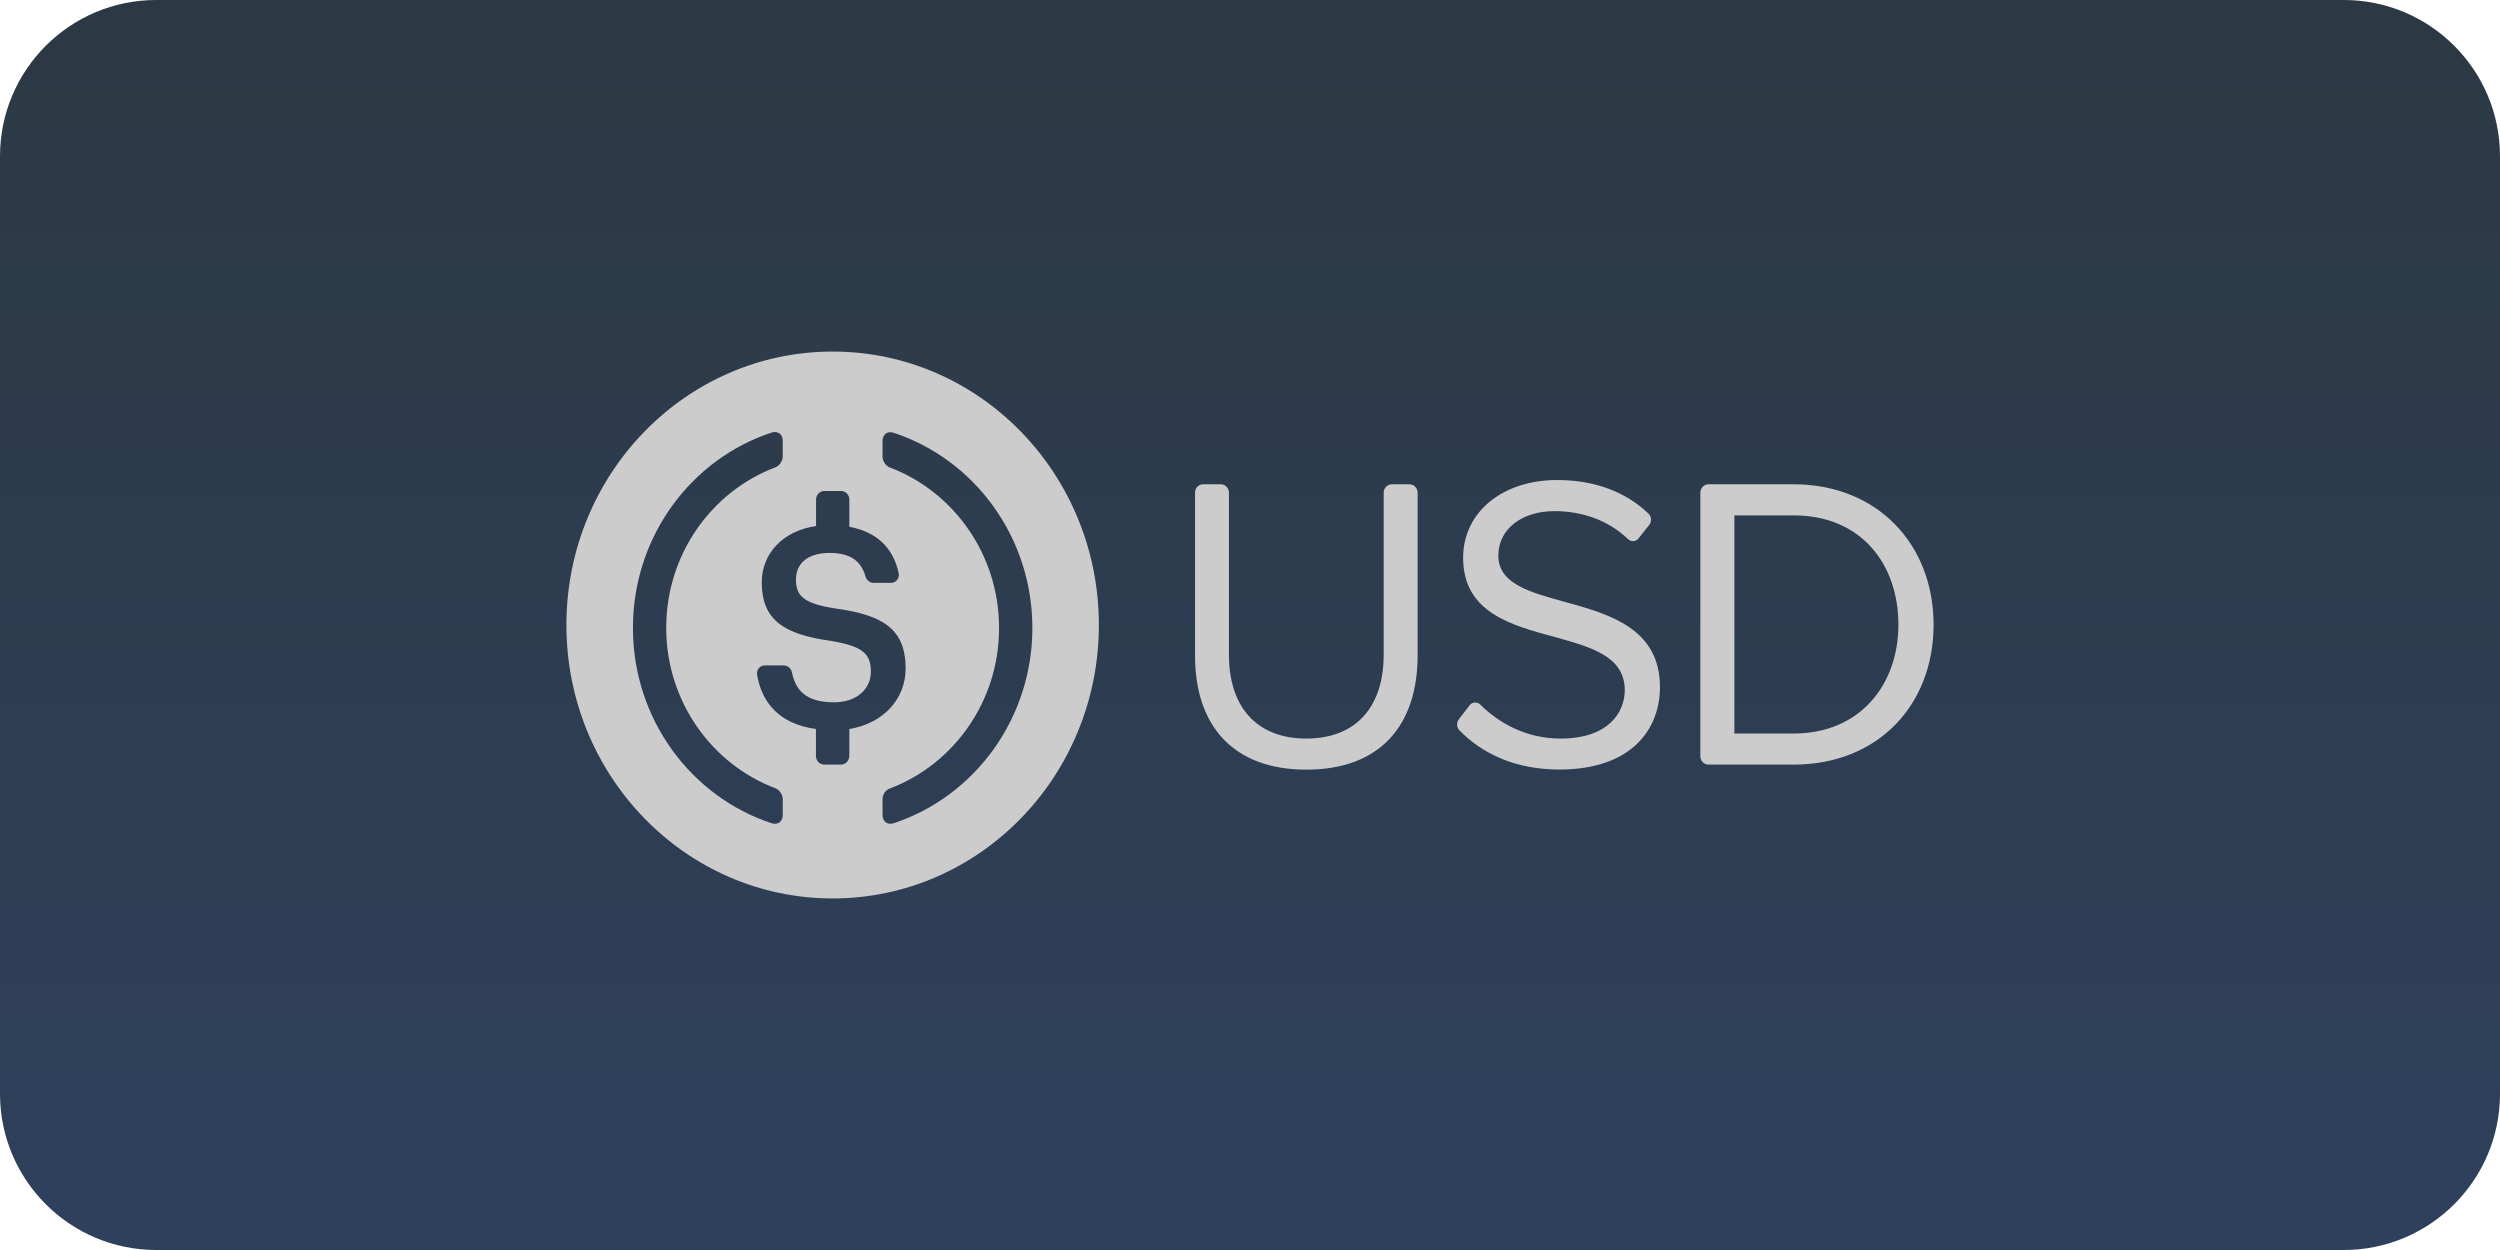 <svg width="64" height="32" viewBox="0 0 64 32" fill="none" xmlns="http://www.w3.org/2000/svg">
<path d="M0 4C0 1.791 1.791 0 4 0H60C62.209 0 64 1.791 64 4V28C64 30.209 62.209 32 60 32H4C1.791 32 0 30.209 0 28V4Z" fill="url(#paint0_linear_112_3236)"/>
<path d="M30.801 12.398H31.253C31.368 12.398 31.461 12.495 31.461 12.613V16.766C31.461 18.078 32.154 18.907 33.442 18.907C34.73 18.907 35.422 18.078 35.422 16.766V12.613C35.422 12.495 35.516 12.398 35.631 12.398H36.083C36.198 12.398 36.291 12.495 36.291 12.613V16.777C36.291 18.564 35.337 19.703 33.442 19.703C31.547 19.703 30.593 18.553 30.593 16.788V12.613C30.59 12.495 30.684 12.398 30.801 12.398ZM37.622 18.056C37.689 17.968 37.817 17.96 37.895 18.037C38.363 18.503 39.063 18.907 39.95 18.907C41.196 18.907 41.594 18.218 41.594 17.669C41.594 16.807 40.747 16.571 39.825 16.313C38.705 16.011 37.456 15.69 37.456 14.279C37.456 13.096 38.483 12.289 39.857 12.289C40.843 12.289 41.623 12.599 42.198 13.145C42.281 13.222 42.289 13.354 42.217 13.442L41.944 13.785C41.877 13.87 41.754 13.875 41.677 13.801C41.166 13.31 40.493 13.085 39.792 13.085C38.953 13.085 38.357 13.549 38.357 14.224C38.357 14.946 39.164 15.16 40.054 15.407C41.196 15.72 42.495 16.085 42.495 17.592C42.495 18.635 41.802 19.7 39.918 19.7C38.79 19.7 37.94 19.291 37.363 18.698C37.288 18.622 37.28 18.498 37.347 18.413L37.622 18.056ZM43.529 12.613C43.529 12.495 43.623 12.398 43.737 12.398H45.916C48.083 12.398 49.5 13.958 49.5 15.992C49.5 18.037 48.086 19.574 45.916 19.574H43.737C43.623 19.574 43.529 19.478 43.529 19.36V12.613ZM45.919 18.778C47.616 18.778 48.599 17.529 48.599 15.992C48.599 14.441 47.645 13.194 45.919 13.194H44.4V18.778H45.919Z" fill="#CCCCCC"/>
<path d="M21.316 9C17.552 9 14.5 12.134 14.5 16C14.5 19.866 17.552 23 21.316 23C25.08 23 28.131 19.866 28.131 16C28.131 12.134 25.08 9 21.316 9ZM20.038 20.867C20.038 21.032 19.912 21.125 19.757 21.076C17.697 20.4 16.203 18.416 16.203 16.074C16.203 13.732 17.697 11.748 19.757 11.072C19.912 11.023 20.038 11.117 20.038 11.281V11.688C20.038 11.797 19.955 11.926 19.854 11.962C18.223 12.577 17.055 14.185 17.055 16.071C17.055 17.957 18.223 19.566 19.854 20.181C19.955 20.219 20.038 20.346 20.038 20.455V20.867ZM21.743 19.355H21.741C21.741 19.475 21.644 19.574 21.527 19.574H21.102C20.984 19.574 20.888 19.475 20.888 19.355V18.663C19.958 18.534 19.503 17.998 19.381 17.271C19.359 17.148 19.455 17.035 19.578 17.035H20.065C20.166 17.035 20.252 17.109 20.273 17.213C20.364 17.647 20.607 17.979 21.353 17.979C21.904 17.979 22.294 17.663 22.294 17.191C22.294 16.719 22.064 16.541 21.257 16.404C20.065 16.239 19.501 15.868 19.501 14.908C19.501 14.166 20.046 13.59 20.891 13.466V12.788C20.891 12.668 20.987 12.569 21.104 12.569H21.529C21.647 12.569 21.743 12.668 21.743 12.788V13.486C22.43 13.612 22.866 14.012 23.007 14.677C23.034 14.803 22.938 14.921 22.812 14.921H22.363C22.267 14.921 22.187 14.855 22.157 14.759C22.037 14.336 21.743 14.155 21.233 14.155C20.669 14.155 20.377 14.435 20.377 14.828C20.377 15.242 20.543 15.451 21.409 15.58C22.58 15.745 23.184 16.088 23.184 17.112C23.184 17.889 22.623 18.517 21.743 18.663V19.355ZM22.874 21.076C22.719 21.125 22.593 21.032 22.593 20.867V20.461C22.593 20.34 22.665 20.227 22.778 20.186C24.408 19.571 25.576 17.963 25.576 16.077C25.576 14.191 24.408 12.582 22.778 11.967C22.676 11.929 22.593 11.803 22.593 11.693V11.287C22.593 11.122 22.719 11.026 22.874 11.078C24.934 11.753 26.429 13.738 26.429 16.08C26.426 18.416 24.934 20.398 22.874 21.076Z" fill="#CCCCCC"/>
<defs>
<linearGradient id="paint0_linear_112_3236" x1="32" y1="0" x2="32" y2="32" gradientUnits="userSpaceOnUse">
<stop stop-color="#2C3944"/>
<stop offset="1" stop-color="#2E405C"/>
</linearGradient>
</defs>
</svg>
